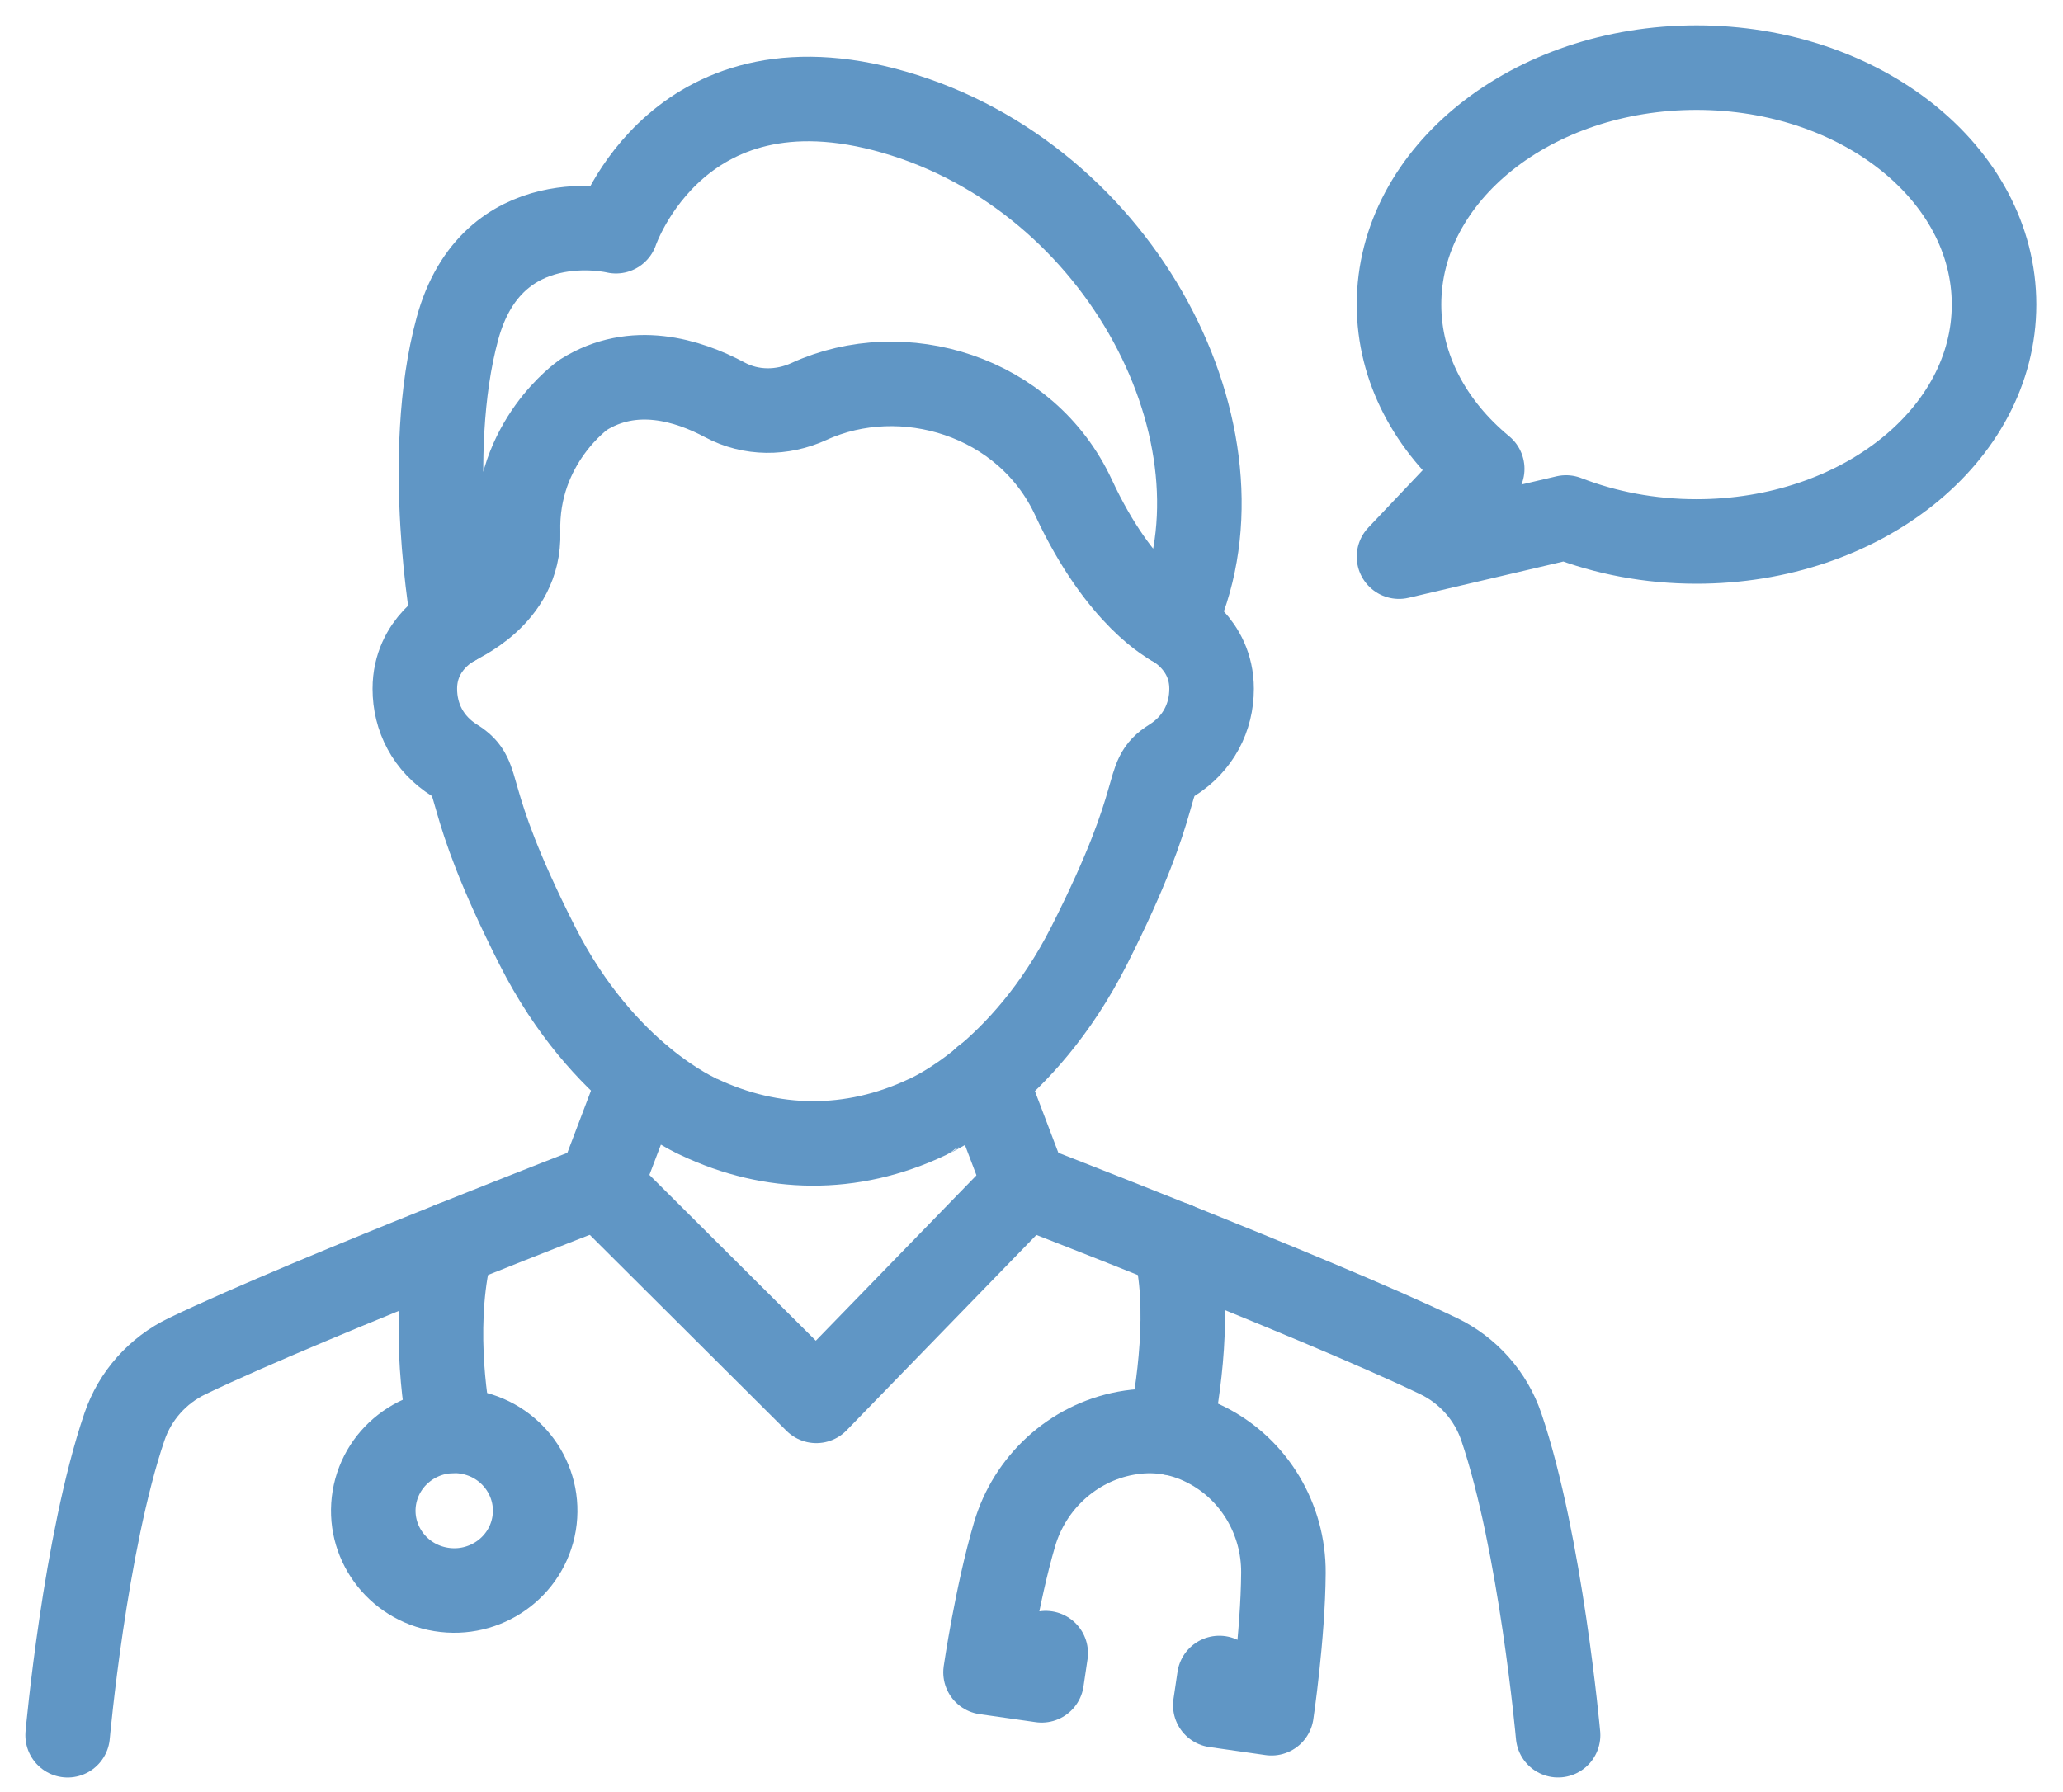 <svg xmlns="http://www.w3.org/2000/svg" width="61" height="53" viewBox="0 0 61 53" fill="none">
  <path d="M13.42 18.454C13.42 18.454 12.266 19.017 12.266 20.37C12.266 21.214 12.658 21.997 13.443 22.488C14.327 23.041 13.563 23.373 15.885 27.962C17.852 31.851 20.663 33.029 20.671 33.036C22.808 34.048 25.17 34.102 27.42 33.036C27.428 33.029 30.238 31.851 32.206 27.962C34.528 23.373 33.764 23.041 34.648 22.488C35.433 21.997 35.825 21.214 35.825 20.37C35.825 19.016 34.67 18.454 34.67 18.454" stroke="#6096C5" stroke-width="2.5" stroke-linecap="round" stroke-linejoin="round"/>
  <path d="M34.685 18.455C34.685 18.455 33.123 17.687 31.742 14.712C30.34 11.691 26.683 10.608 23.924 11.872C23.126 12.239 22.207 12.241 21.433 11.826C20.337 11.24 18.73 10.746 17.25 11.675C17.25 11.675 15.241 13.071 15.318 15.758C15.374 17.641 13.476 18.388 13.416 18.453C13.416 18.453 12.499 13.485 13.526 9.716C14.554 5.948 18.213 6.838 18.213 6.838C18.213 6.838 20.075 1.288 26.751 3.412C33.427 5.537 37.188 13.245 34.685 18.454V18.455Z" stroke="#6096C5" stroke-width="2.5" stroke-linecap="round" stroke-linejoin="round"/>
  <path d="M29.125 31.903L30.323 35.056H30.324C30.355 35.069 32.303 35.822 34.719 36.791C37.412 37.87 40.685 39.216 42.532 40.103C43.411 40.525 44.079 41.28 44.391 42.196C45.559 45.628 46.07 51.317 46.07 51.317" stroke="#6096C5" stroke-width="2.5" stroke-linecap="round" stroke-linejoin="round"/>
  <path d="M18.945 31.904L17.747 35.057C17.747 35.057 15.787 35.815 13.351 36.791C10.659 37.87 7.386 39.217 5.54 40.104C4.659 40.526 3.991 41.281 3.68 42.196C2.51 45.628 2 51.318 2 51.318" stroke="#6096C5" stroke-width="2.5" stroke-linecap="round" stroke-linejoin="round"/>
  <path d="M17.742 35.057L24.137 41.429L30.326 35.057" stroke="#6096C5" stroke-width="2.5" stroke-linecap="round" stroke-linejoin="round"/>
  <path d="M15.792 45.062C16.007 43.775 15.125 42.56 13.82 42.348C12.516 42.136 11.285 43.007 11.069 44.293C10.854 45.579 11.737 46.794 13.041 47.006C14.345 47.219 15.577 46.348 15.792 45.062Z" stroke="#6096C5" stroke-width="2.5" stroke-linecap="round" stroke-linejoin="round"/>
  <path d="M13.33 42.315C13.136 41.514 12.773 38.905 13.354 36.791" stroke="#6096C5" stroke-width="2.5" stroke-linecap="round" stroke-linejoin="round"/>
  <path d="M34.732 36.791C35.234 38.619 34.836 41.191 34.594 42.37" stroke="#6096C5" stroke-width="2.5" stroke-linecap="round" stroke-linejoin="round"/>
  <path d="M30.92 48.89L30.801 49.694L29.141 49.457C29.141 49.457 29.475 47.16 30 45.375C30.447 43.855 31.707 42.68 33.284 42.387C34.104 42.235 34.9 42.341 35.663 42.728C37.09 43.451 37.959 44.931 37.949 46.514C37.937 48.373 37.596 50.668 37.596 50.668L35.935 50.43L36.054 49.626" stroke="#6096C5" stroke-width="2.5" stroke-linecap="round" stroke-linejoin="round"/>
  <path d="M46.305 15.304L41.367 16.462L43.827 13.865C42.304 12.606 41.367 10.893 41.367 9.006C41.367 5.136 45.305 2 50.164 2C55.023 2 58.961 5.136 58.961 9.006C58.961 12.875 55.023 16.013 50.164 16.013C48.78 16.013 47.47 15.758 46.305 15.304L46.305 15.304Z" stroke="#6096C5" stroke-width="2.5" stroke-linecap="round" stroke-linejoin="round"/>
</svg>